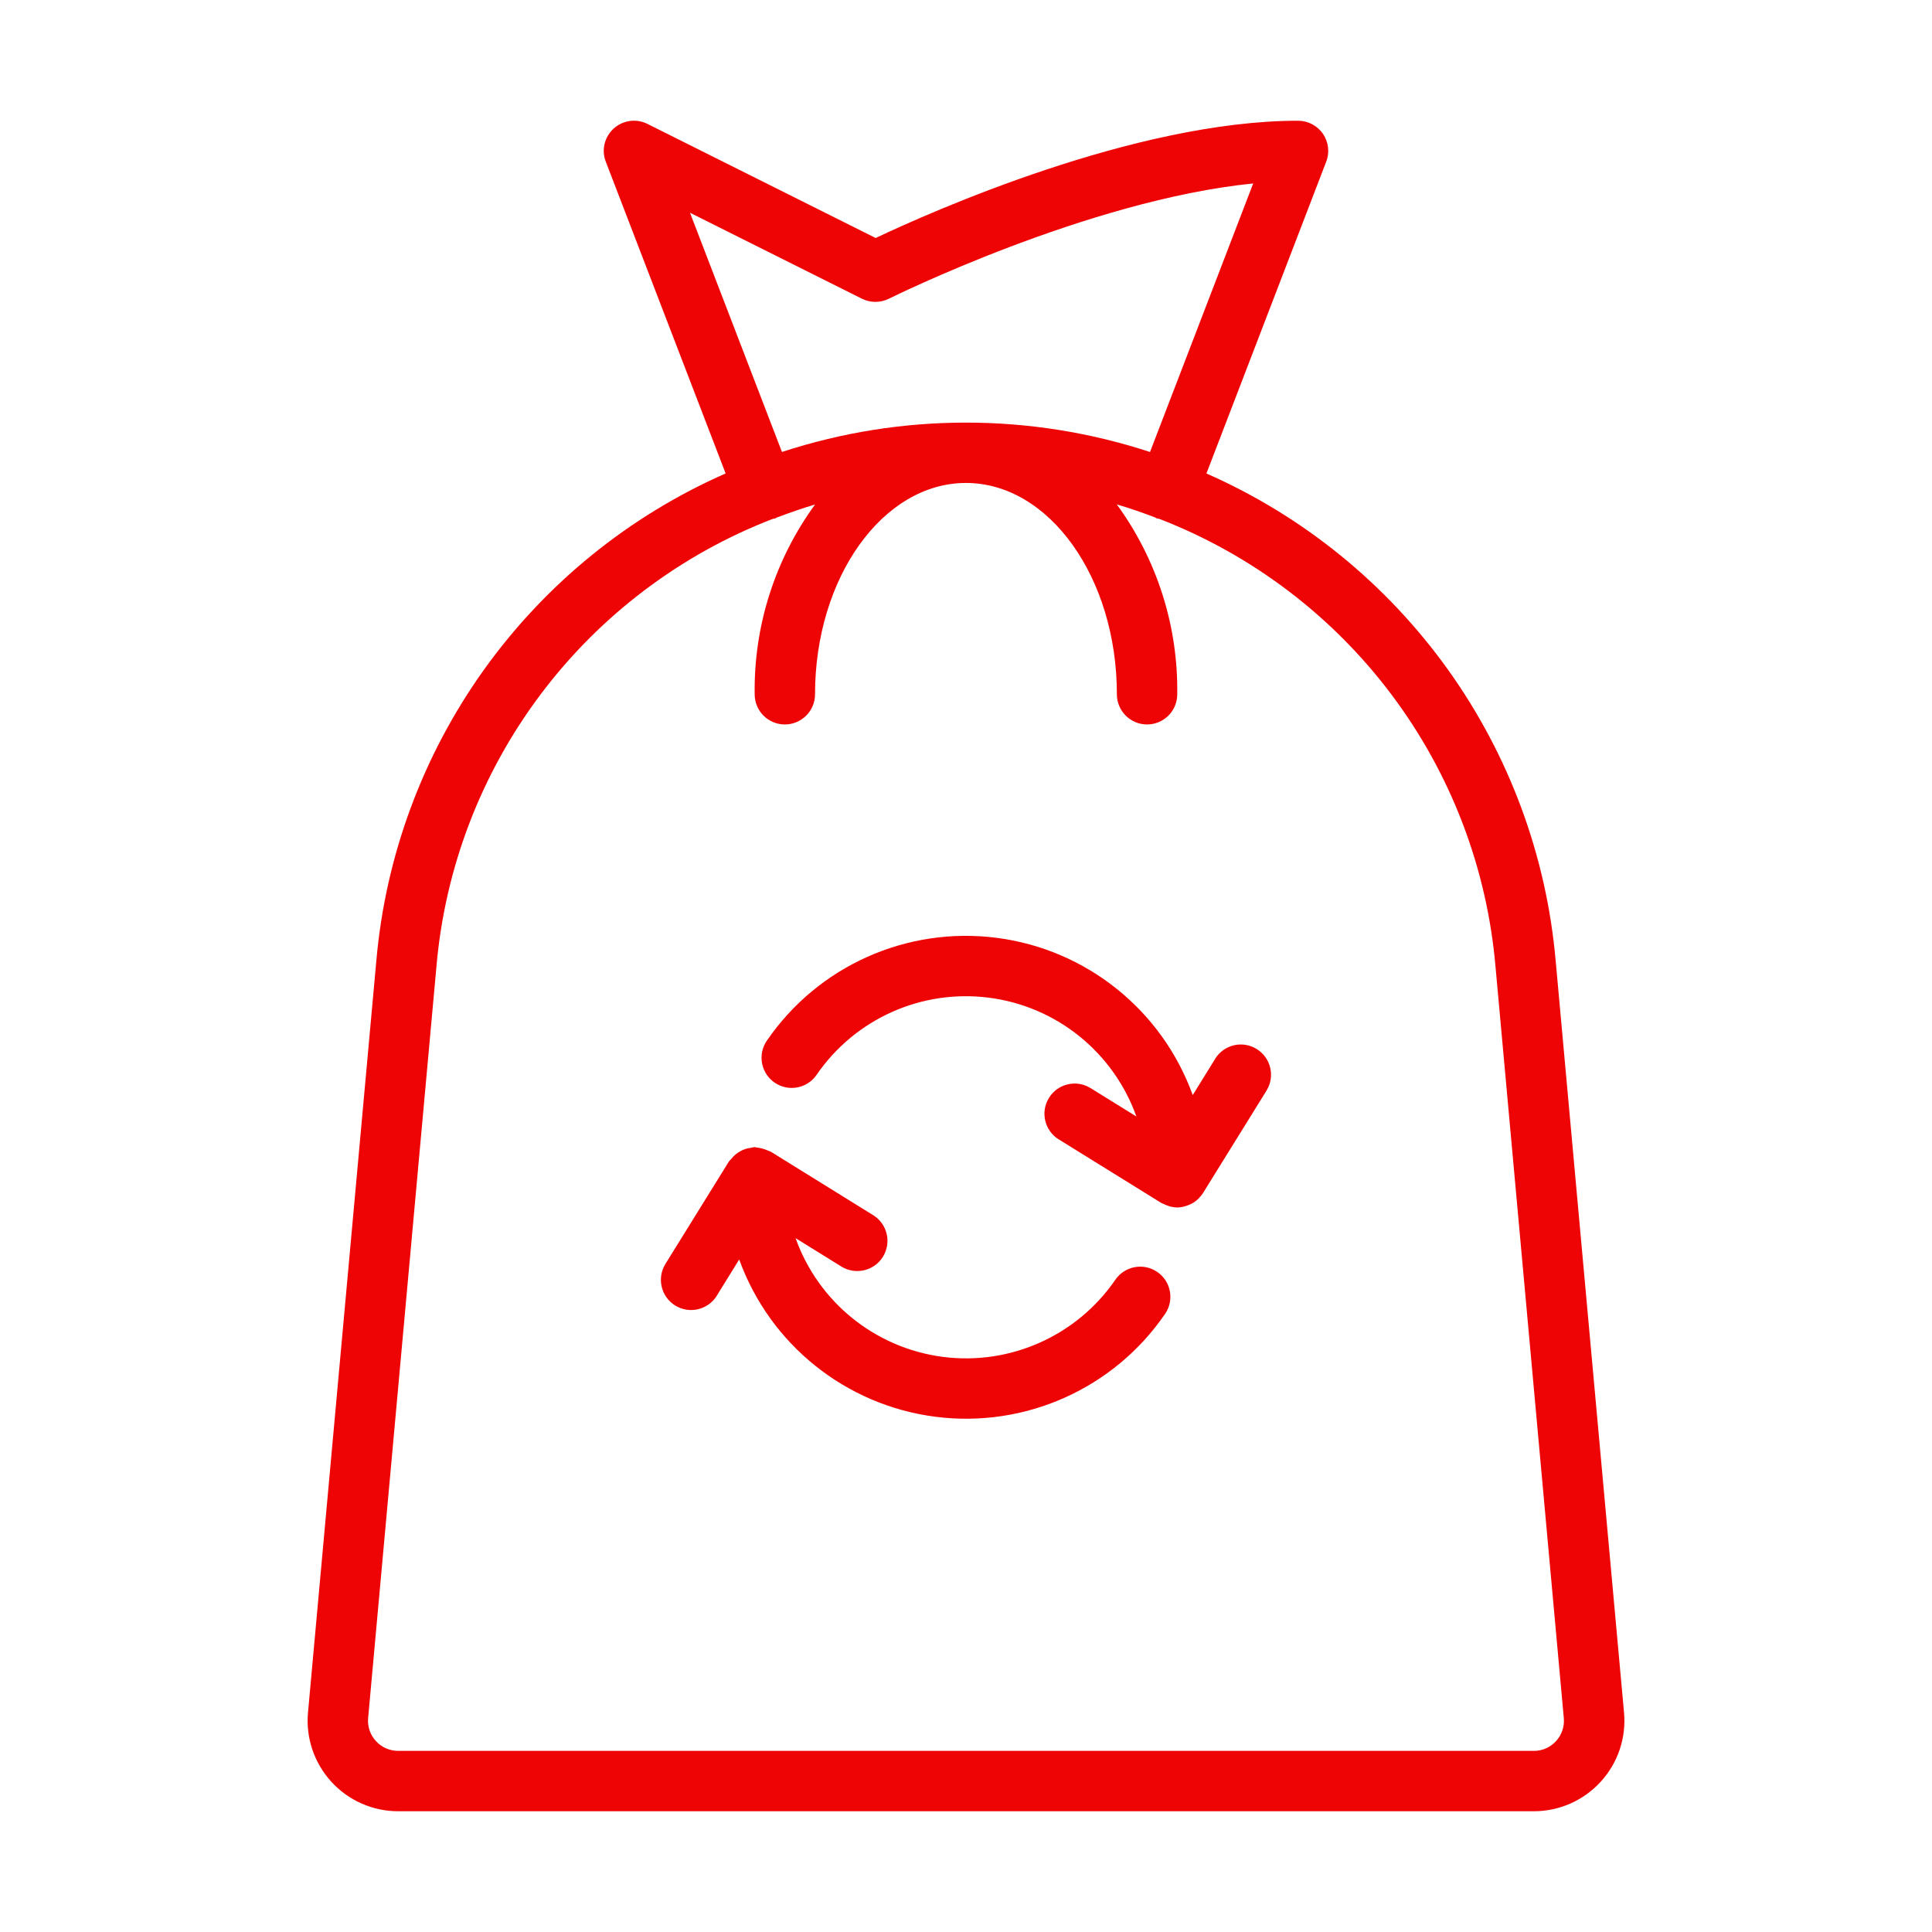 <?xml version="1.0" encoding="UTF-8"?>
<svg fill="#EE0405" width="100pt" height="100pt" version="1.1" viewBox="0 0 100 100" xmlns="http://www.w3.org/2000/svg">
 <path d="m80.523 49.75c-0.473-5.441-2.402-10.656-5.582-15.098-3.184-4.441-7.496-7.945-12.496-10.145l6.199-16.137c0.188-0.48 0.121-1.02-0.168-1.445-0.293-0.422-0.773-0.676-1.289-0.676-8.445 0-19.027 4.727-21.863 6.07l-11.812-5.906c-0.578-0.289-1.273-0.191-1.75 0.242-0.477 0.434-0.641 1.113-0.406 1.715l6.203 16.137h-0.004c-5 2.199-9.312 5.703-12.496 10.145-3.18 4.441-5.109 9.656-5.582 15.098l-3.535 38.891c-0.121 1.309 0.32 2.609 1.207 3.582 0.887 0.973 2.144 1.527 3.461 1.527h58.781c1.316 0 2.574-0.555 3.461-1.527 0.891-0.973 1.328-2.273 1.207-3.586zm-44.809-38.738 8.898 4.449c0.441 0.219 0.957 0.219 1.398 0 0.113-0.055 10.301-5.109 18.855-5.965l-5.34 13.898h-0.004c-6.188-2.027-12.859-2.027-19.047 0zm44.828 79.105c-0.293 0.324-0.711 0.512-1.152 0.508h-58.781c-0.438 0-0.859-0.184-1.152-0.508-0.297-0.324-0.445-0.758-0.402-1.195l3.535-38.891c0.441-5.106 2.309-9.984 5.387-14.082 3.078-4.098 7.246-7.25 12.027-9.094 0.039-0.012 0.082-0.004 0.121-0.02 0.027-0.012 0.043-0.031 0.07-0.043 0.656-0.246 1.316-0.48 1.996-0.68v-0.004c-2.082 2.852-3.18 6.301-3.129 9.828 0 0.863 0.699 1.562 1.562 1.562s1.562-0.699 1.562-1.562c0-6.031 3.504-10.938 7.812-10.938s7.812 4.906 7.812 10.938c0 0.863 0.699 1.562 1.562 1.562s1.562-0.699 1.562-1.562c0.051-3.527-1.047-6.977-3.129-9.828 0.68 0.199 1.34 0.43 1.996 0.68 0.027 0.012 0.043 0.035 0.07 0.043 0.043 0.016 0.09 0.012 0.137 0.023v0.004c4.777 1.848 8.941 5 12.016 9.094 3.078 4.098 4.941 8.977 5.383 14.078l3.535 38.891c0.043 0.438-0.102 0.871-0.398 1.195zm-14.984-33.672-3.293 5.312c-0.055 0.086-0.117 0.164-0.188 0.234-0.02 0.02-0.031 0.043-0.051 0.059-0.129 0.125-0.273 0.223-0.434 0.293-0.039 0.02-0.074 0.031-0.117 0.047-0.172 0.066-0.352 0.105-0.535 0.109h-0.004c-0.184-0.004-0.367-0.039-0.539-0.109-0.047-0.016-0.094-0.039-0.141-0.062-0.047-0.016-0.098-0.039-0.145-0.062l-5.312-3.293v0.004c-0.73-0.457-0.961-1.418-0.504-2.152 0.453-0.734 1.418-0.961 2.148-0.508l2.371 1.469h0.004c-1.184-3.316-4.125-5.691-7.617-6.144s-6.941 1.086-8.934 3.992c-0.488 0.711-1.461 0.891-2.172 0.402-0.711-0.488-0.891-1.461-0.402-2.172 2.648-3.863 7.234-5.918 11.883-5.324 4.644 0.594 8.566 3.734 10.16 8.141l1.164-1.879h-0.004c0.457-0.734 1.418-0.961 2.152-0.504 0.734 0.453 0.961 1.418 0.508 2.148zm-5.656 9.391c0.711 0.488 0.891 1.461 0.402 2.172-2.648 3.863-7.234 5.918-11.883 5.324-4.644-0.594-8.566-3.738-10.16-8.141l-1.164 1.879h0.004c-0.457 0.73-1.418 0.957-2.152 0.504s-0.961-1.418-0.508-2.152l3.293-5.312c0.035-0.043 0.074-0.086 0.117-0.125 0.066-0.086 0.137-0.164 0.219-0.23 0.152-0.125 0.324-0.219 0.512-0.285 0.102-0.031 0.207-0.055 0.312-0.062 0.055-0.016 0.109-0.027 0.168-0.035 0.039 0 0.074 0.02 0.113 0.023 0.207 0.023 0.41 0.082 0.598 0.168 0.035 0.02 0.074 0.02 0.109 0.039l5.312 3.293c0.734 0.453 0.961 1.418 0.508 2.152s-1.418 0.961-2.152 0.508l-2.371-1.469c1.184 3.316 4.125 5.688 7.617 6.144 3.488 0.453 6.941-1.09 8.934-3.992 0.488-0.711 1.461-0.891 2.172-0.402z"/>
</svg>
